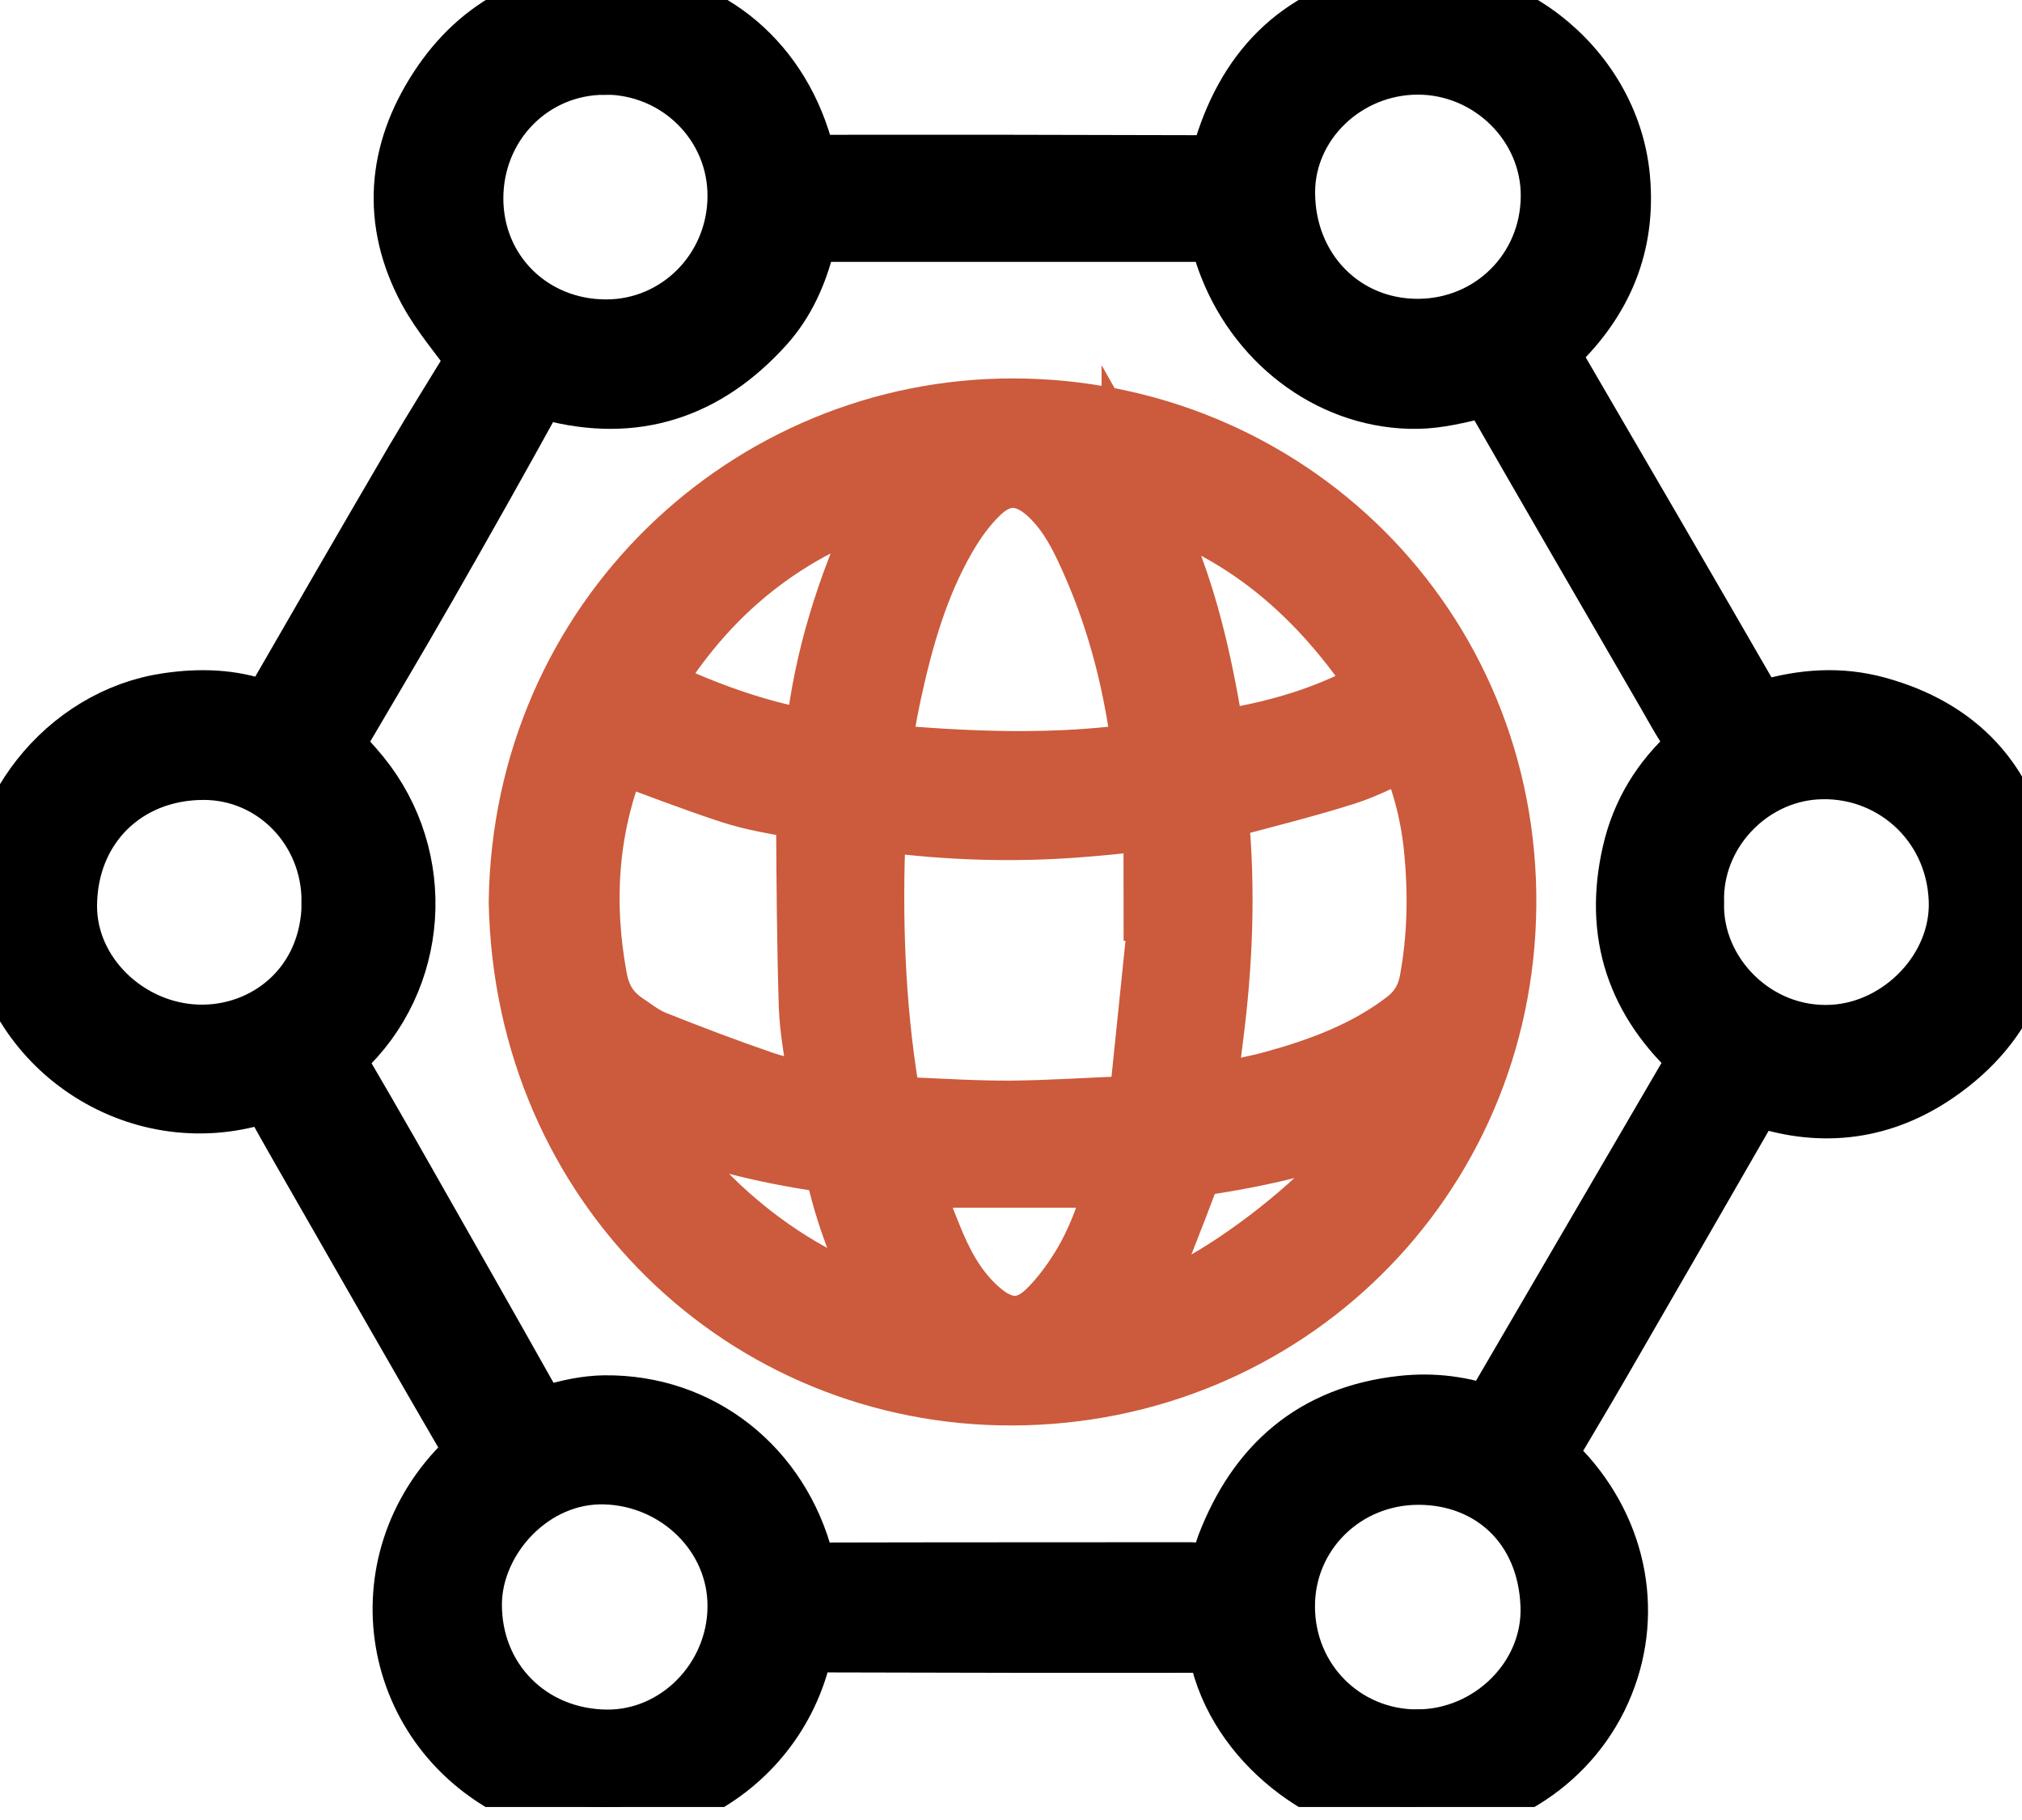 <svg width="30" height="27" viewBox="0 0 30 27" fill="none" xmlns="http://www.w3.org/2000/svg">
<g clip-path="url(#clip0_252_155)">
<path d="M7.141 5.326C6.878 4.957 6.598 4.64 6.401 4.276C5.863 3.277 5.947 2.277 6.556 1.344C7.161 0.415 8.055 -0.037 9.168 0.02C10.514 0.09 11.55 0.979 11.886 2.323C11.922 2.469 11.979 2.5 12.12 2.5C14.062 2.497 16.004 2.5 17.946 2.506C18.089 2.506 18.139 2.469 18.179 2.328C18.524 1.101 19.278 0.293 20.562 0.046C22.19 -0.266 23.835 0.997 23.982 2.651C24.069 3.624 23.728 4.418 23.039 5.083C22.936 5.182 22.921 5.256 22.994 5.38C23.991 7.088 24.985 8.798 25.973 10.511C26.049 10.643 26.131 10.61 26.229 10.581C26.759 10.426 27.293 10.387 27.832 10.534C29.012 10.856 29.737 11.626 29.946 12.822C30.166 14.081 29.771 15.137 28.698 15.873C27.919 16.407 27.056 16.526 26.151 16.229C26.012 16.182 25.97 16.243 25.915 16.34C25.179 17.62 24.442 18.897 23.703 20.175C23.429 20.649 23.147 21.118 22.856 21.612C22.963 21.716 23.087 21.818 23.192 21.937C24.003 22.86 24.178 24.096 23.652 25.162C23.124 26.227 21.99 26.852 20.782 26.799C19.765 26.754 18.41 25.84 18.135 24.493C18.108 24.358 18.059 24.316 17.92 24.316C15.959 24.319 13.997 24.316 12.037 24.31C11.913 24.31 11.877 24.349 11.851 24.466C11.445 26.311 9.45 27.319 7.781 26.548C5.842 25.653 5.427 23.2 6.963 21.718C7.099 21.587 7.099 21.505 7.008 21.349C6.308 20.147 5.619 18.938 4.926 17.73C4.654 17.256 4.38 16.782 4.115 16.303C4.045 16.176 3.989 16.133 3.833 16.182C2.043 16.737 0.181 15.49 0.011 13.632C-0.125 12.137 1.011 10.698 2.497 10.482C2.963 10.414 3.423 10.424 3.87 10.587C3.983 10.629 4.042 10.596 4.101 10.494C4.796 9.288 5.492 8.083 6.195 6.882C6.508 6.35 6.838 5.826 7.141 5.329V5.326ZM11.944 3.387C11.924 3.463 11.908 3.525 11.893 3.587C11.784 4.033 11.6 4.448 11.293 4.787C10.446 5.724 9.408 6.071 8.169 5.739C8.059 5.71 7.97 5.656 7.883 5.812C7.358 6.766 6.824 7.714 6.283 8.659C5.82 9.469 5.341 10.27 4.875 11.066C5.027 11.236 5.171 11.384 5.301 11.544C6.278 12.747 6.158 14.511 5.024 15.554C4.916 15.654 4.908 15.73 4.978 15.849C5.236 16.288 5.49 16.729 5.743 17.171C6.45 18.414 7.157 19.656 7.858 20.903C7.94 21.049 8.008 21.101 8.191 21.042C8.44 20.963 8.707 20.907 8.967 20.903C10.359 20.886 11.525 21.804 11.877 23.189C11.919 23.353 11.987 23.384 12.139 23.384C13.977 23.379 15.815 23.381 17.655 23.379C17.802 23.379 17.988 23.427 18.087 23.358C18.185 23.289 18.193 23.096 18.245 22.96C18.698 21.773 19.523 21.05 20.81 20.909C21.258 20.86 21.696 20.912 22.131 21.079C23.184 19.274 24.231 17.48 25.278 15.687C25.259 15.665 25.247 15.65 25.233 15.637C24.335 14.83 23.997 13.844 24.271 12.659C24.404 12.081 24.702 11.6 25.14 11.206C25.241 11.117 25.281 11.055 25.183 10.921C25.032 10.714 24.909 10.485 24.781 10.262C23.924 8.784 23.068 7.308 22.218 5.828C22.142 5.695 22.069 5.678 21.925 5.712C21.632 5.781 21.332 5.857 21.033 5.862C19.842 5.882 18.746 5.098 18.286 3.926C18.216 3.749 18.166 3.564 18.108 3.385H11.942L11.944 3.387ZM21.027 25.859C22.145 25.859 23.101 24.926 23.059 23.816C23.014 22.6 22.153 21.828 21.052 21.824C19.915 21.821 19.009 22.713 19.01 23.83C19.01 24.965 19.901 25.859 21.027 25.86V25.859ZM25.08 13.39C25.05 14.477 26.012 15.476 27.205 15.405C28.247 15.343 29.156 14.409 29.116 13.351C29.071 12.145 28.067 11.285 26.93 11.361C25.905 11.429 25.05 12.328 25.08 13.39ZM4.974 13.379C4.979 12.267 4.11 11.371 3.028 11.367C1.827 11.364 0.946 12.236 0.94 13.434C0.934 14.483 1.857 15.369 2.93 15.403C3.972 15.438 4.971 14.665 4.976 13.379H4.974ZM9.006 25.862C10.084 25.868 10.988 24.951 10.997 23.841C11.007 22.744 10.091 21.849 8.976 21.818C7.858 21.787 6.958 22.786 6.947 23.785C6.935 24.954 7.826 25.854 9.006 25.862ZM21.03 0.904C19.926 0.908 19.012 1.789 19.012 2.854C19.012 4.037 19.895 4.94 21.047 4.933C22.171 4.925 23.057 4.037 23.063 2.912C23.07 1.815 22.145 0.901 21.03 0.904ZM8.973 0.906C7.852 0.906 6.966 1.81 6.968 2.949C6.971 4.072 7.854 4.942 8.993 4.942C10.099 4.942 10.993 4.037 10.997 2.912C11.002 1.803 10.095 0.903 8.973 0.904V0.906Z" fill="black" stroke="black"/>
<path d="M7.751 13.381C7.807 9.219 11.145 6.111 15.027 6.114C19.057 6.117 22.334 9.316 22.294 13.443C22.253 17.48 19.03 20.635 15.019 20.647C11.103 20.658 7.833 17.576 7.751 13.381ZM17.248 13.482C17.222 13.48 17.195 13.478 17.171 13.477C17.171 13.084 17.167 12.69 17.171 12.297C17.172 12.136 17.104 12.105 16.955 12.123C16.616 12.167 16.277 12.199 15.936 12.224C15.001 12.292 14.067 12.261 13.138 12.142C12.989 12.123 12.944 12.159 12.938 12.306C12.884 13.598 12.925 14.885 13.132 16.164C13.18 16.458 13.18 16.466 13.482 16.48C13.989 16.503 14.499 16.534 15.008 16.531C15.588 16.526 16.169 16.485 16.748 16.464C16.896 16.46 16.951 16.385 16.965 16.251C17.059 15.328 17.155 14.406 17.25 13.483L17.248 13.482ZM20.906 11.027C20.575 11.174 20.273 11.343 19.95 11.445C19.362 11.631 18.763 11.78 18.166 11.939C18.08 11.962 18.013 11.968 18.025 12.094C18.132 13.203 18.087 14.309 17.943 15.411C17.906 15.696 17.874 15.981 17.837 16.288C17.923 16.283 17.987 16.288 18.047 16.274C18.337 16.215 18.629 16.164 18.914 16.085C19.619 15.89 20.297 15.637 20.886 15.184C21.095 15.023 21.217 14.815 21.264 14.555C21.386 13.89 21.395 13.221 21.326 12.552C21.27 12.024 21.134 11.518 20.906 11.025V11.027ZM12.227 16.32C12.21 16.181 12.198 16.093 12.187 16.004C12.142 15.647 12.068 15.29 12.055 14.931C12.026 14.003 12.02 13.076 12.015 12.15C12.015 12.009 11.979 11.962 11.845 11.938C11.516 11.879 11.182 11.824 10.866 11.722C10.293 11.536 9.732 11.315 9.15 11.103C9.137 11.129 9.103 11.189 9.079 11.255C8.665 12.317 8.6 13.406 8.806 14.522C8.862 14.826 8.998 15.049 9.244 15.216C9.388 15.314 9.529 15.424 9.687 15.487C10.225 15.701 10.765 15.907 11.312 16.094C11.595 16.19 11.894 16.24 12.226 16.32H12.227ZM12.994 11.234C14.355 11.357 15.678 11.415 17.008 11.214C16.889 10.212 16.659 9.272 16.268 8.374C16.097 7.982 15.918 7.6 15.6 7.301C15.241 6.965 14.86 6.937 14.502 7.274C14.301 7.465 14.13 7.703 13.991 7.945C13.571 8.671 13.347 9.47 13.17 10.283C13.104 10.588 13.056 10.898 12.994 11.234ZM16.844 7.315C17.503 8.479 17.779 9.751 17.984 11.052C18.904 10.917 19.754 10.68 20.547 10.206C19.634 8.8 18.465 7.771 16.844 7.316V7.315ZM9.597 10.175C9.65 10.215 9.681 10.249 9.72 10.268C10.438 10.604 11.179 10.878 11.964 11.021C12.105 11.045 12.145 10.985 12.159 10.86C12.283 9.762 12.616 8.725 13.073 7.725C13.135 7.59 13.198 7.457 13.28 7.285C11.643 7.779 10.451 8.752 9.597 10.177V10.175ZM13.412 17.418C13.551 17.782 13.68 18.143 13.83 18.495C13.996 18.882 14.211 19.241 14.544 19.512C14.892 19.796 15.244 19.8 15.568 19.489C15.764 19.3 15.933 19.072 16.077 18.84C16.353 18.397 16.509 17.901 16.653 17.417H13.41L13.412 17.418ZM13.299 19.418C12.879 18.792 12.628 18.12 12.461 17.418C12.422 17.256 12.351 17.205 12.196 17.181C11.335 17.05 10.492 16.852 9.69 16.505C9.638 16.481 9.579 16.472 9.497 16.45C10.181 17.857 11.975 19.198 13.299 19.419V19.418ZM16.774 19.456C17.702 19.54 20.55 17.282 20.506 16.503C19.651 16.89 18.75 17.099 17.83 17.236C17.675 17.259 17.629 17.342 17.579 17.476C17.361 18.059 17.127 18.637 16.898 19.216C16.865 19.297 16.819 19.371 16.774 19.456Z" fill="#CC5A3C" stroke="#CC5A3C"/>
</g>
<defs>
<clipPath id="clip0_252_155">
<rect width="30" height="26.807" fill="white"/>
</clipPath>
</defs>
</svg>
